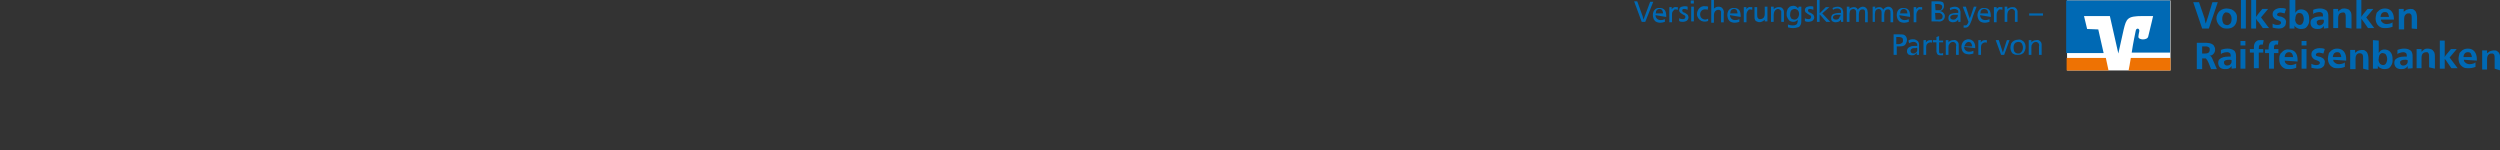 <?xml version="1.0" encoding="utf-8"?>
<svg xmlns="http://www.w3.org/2000/svg" xmlns:xlink="http://www.w3.org/1999/xlink" version="1.1" id="Ebene_1" x="0px" y="0px" viewBox="0 0 560.7 33.7" style="enable-background:new 0 0 560.7 33.7;">
<rect x="0" y="0" width="560.7" height="33.7" fill="#333333" stroke="none"/>
<style type="text/css">
	.st0{fill:none;}
	.st1{fill:#0069B4;}
	.st2{fill:#FFFFFF;}
	.st3{fill:#EE7203;}
</style>
<rect class="st0" width="0.7" height="0.7"/>
<path class="st1" d="M494.3,3.7c0.1,0.3,0.2,0.5,0.2,0.8c0.1,0.3,0.1,0.5,0.2,0.8l0.5-1.5l1-3.3h1.2l-2,5.9h-1.5l-2-5.9h1.3&#xD;&#xA;	L494.3,3.7L494.3,3.7z M499.4,1.9c-0.4,0-0.8,0.1-1.2,0.3c-0.1,0.1-0.3,0.2-0.4,0.3c-0.4,0.4-0.7,1-0.7,1.6c0,0.9,0.6,1.8,1.5,2.2&#xD;&#xA;	c0.3,0.1,0.5,0.1,0.8,0.1c0.3,0,0.6,0,0.9-0.1c0.7-0.2,1.4-0.9,1.4-2.1c0-0.2,0-0.4,0-0.6c-0.1-0.7-0.6-1.2-1.2-1.5&#xD;&#xA;	C500.1,2,499.8,1.9,499.4,1.9L499.4,1.9z M499.4,2.8c0.3,0,0.5,0.1,0.7,0.3c0.3,0.3,0.4,0.7,0.4,1.1c0,0.6-0.1,1-0.4,1.2&#xD;&#xA;	c-0.3,0.3-0.8,0.3-1.1,0.1c-0.1,0-0.2-0.1-0.3-0.2c-0.2-0.3-0.3-0.7-0.3-1.1c0-0.4,0.1-0.8,0.4-1.2c0.1-0.1,0.2-0.1,0.3-0.2&#xD;&#xA;	S499.3,2.8,499.4,2.8L499.4,2.8z M503.7,0v6.4h-1.1V0H503.7z M506,0h-1.1v6.4h1.1V4.2c0.2,0.3,0.3,0.6,0.6,0.8l0.9,1.3h1.4l-1.8-2.4&#xD;&#xA;	l1.6-1.9h-1.3l-1,1.2c-0.1,0.2-0.2,0.3-0.4,0.6C506,3.8,506,0,506,0z M512.4,3c-0.3-0.1-0.6-0.1-0.9-0.2c-0.5,0-0.8,0.2-0.8,0.5&#xD;&#xA;	c0,0.1,0,0.1,0.1,0.2c0.2,0.1,0.4,0.2,0.6,0.2c0.2,0,0.4,0.1,0.6,0.2c0.5,0.2,0.8,0.7,0.7,1.1c0,0.3-0.1,0.6-0.2,0.8&#xD;&#xA;	c-0.2,0.2-0.4,0.4-0.7,0.5c-0.3,0.1-0.6,0.1-0.8,0.1c-0.4,0-0.8-0.1-1.3-0.2l0-0.9c0.3,0.2,0.7,0.3,1.1,0.3c0.5,0,0.8-0.2,0.8-0.5&#xD;&#xA;	c0-0.3-0.3-0.4-0.5-0.5c-0.5-0.2-0.8-0.2-1.1-0.6c-0.2-0.2-0.3-0.5-0.3-0.8c0-0.3,0.1-0.7,0.4-0.9c0.5-0.5,1.3-0.5,1.4-0.5&#xD;&#xA;	c0.4,0,0.8,0,1.2,0.2L512.4,3L512.4,3z M513.5,0v6.4h1.1V5.7c0,0.1,0.1,0.2,0.2,0.3c0.3,0.3,0.8,0.5,1.2,0.5c0.2,0,0.5,0,0.8-0.1&#xD;&#xA;	c0.1,0,0.2-0.1,0.4-0.2c0.4-0.4,0.8-1,0.7-1.9c0-0.3,0-0.6-0.1-0.9c-0.2-0.8-0.9-1.3-1.7-1.3c-0.4,0-0.8,0.1-1.1,0.5&#xD;&#xA;	c-0.1,0.1-0.1,0.2-0.2,0.3V0H513.5z M515.7,2.9c0.2,0,0.4,0.1,0.6,0.2c0.1,0.1,0.1,0.2,0.2,0.3c0.1,0.2,0.2,0.5,0.2,0.8&#xD;&#xA;	c0,0.3-0.1,0.9-0.4,1.2c-0.1,0.1-0.3,0.2-0.5,0.2c-0.2,0-0.5-0.1-0.7-0.3c-0.1-0.1-0.1-0.2-0.2-0.3c-0.1-0.2-0.2-0.5-0.1-0.8&#xD;&#xA;	c0-0.4,0.1-1.1,0.7-1.3C515.4,2.9,515.5,2.9,515.7,2.9L515.7,2.9z M521.2,6.4V5.8c-0.1,0.2-0.3,0.4-0.5,0.5c-0.3,0.2-0.7,0.2-1,0.2&#xD;&#xA;	c-1.2,0-1.5-0.8-1.5-1.4c0-0.4,0.1-0.7,0.4-0.9c0.4-0.3,0.9-0.5,1.8-0.5h0c0.2,0,0.4,0,0.6,0c0-0.2,0-0.5-0.1-0.7&#xD;&#xA;	c-0.2-0.2-0.4-0.3-0.7-0.3h-0.1c-0.3,0-0.6,0.1-0.9,0.2c-0.1,0-0.3,0.1-0.4,0.3l0-1c0.5-0.2,1-0.3,1.5-0.3c0.5,0,1,0.1,1.4,0.4&#xD;&#xA;	c0.2,0.1,0.3,0.3,0.4,0.6c0.1,0.3,0.1,0.7,0.1,1v1c0,0.5,0,0.9,0,1.4L521.2,6.4z M520.8,4.4c-0.6,0-1,0.1-1.2,0.4c0,0.1,0,0.2,0,0.3&#xD;&#xA;	c0,0.3,0.3,0.6,0.6,0.6h0c0.5,0,1-0.4,1-0.9c0-0.1,0-0.3,0-0.3C521.1,4.4,521,4.4,520.8,4.4L520.8,4.4z M527.4,6.4V4.1&#xD;&#xA;	c0-0.8,0-1.3-0.3-1.6c-0.1-0.1-0.2-0.3-0.4-0.4c-0.3-0.1-0.6-0.2-0.8-0.2c-0.3,0-0.7,0-0.9,0.2c-0.1,0.1-0.3,0.2-0.4,0.3&#xD;&#xA;	c0,0.1-0.1,0.1-0.2,0.2V2h-1.1c0,0.4,0,0.7,0,1v3.3h1.1V4.3c0-0.5,0-1,0.4-1.3c0.1-0.1,0.4-0.2,0.6-0.2c0.1,0,0.2,0,0.3,0&#xD;&#xA;	c0.1,0,0.3,0.2,0.3,0.3c0.1,0.2,0.1,0.5,0.1,1v2.1L527.4,6.4z M529.6,3.8c0.1-0.2,0.2-0.3,0.4-0.6l1-1.2h1.3l-1.6,1.9l1.8,2.4h-1.4&#xD;&#xA;	L530.2,5c-0.2-0.3-0.4-0.5-0.6-0.8v2.2h-1.1V0h1.1V3.8L529.6,3.8z M536.9,4.6c0-0.1,0-0.3,0-0.4c0-1.2-0.6-2.3-2-2.3&#xD;&#xA;	c-0.6,0-1.2,0.2-1.6,0.7c0,0-0.1,0.1-0.2,0.2c0,0-0.1,0.1-0.1,0.2c-0.1,0.4-0.2,0.8-0.2,1.1c0,1.2,0.6,1.8,1.3,2.1&#xD;&#xA;	c0.3,0.1,0.7,0.1,1,0.1c0.5,0,1-0.1,1.5-0.3v-1c-0.1,0.1-0.2,0.1-0.3,0.2c-0.3,0.1-0.7,0.2-1,0.2c-0.5,0-0.9-0.2-1.2-0.6&#xD;&#xA;	c-0.1-0.1-0.1-0.3-0.1-0.4H536.9z M533.9,3.8c0-0.2,0.1-0.5,0.2-0.7c0.2-0.3,0.5-0.4,0.8-0.4c0.3,0,0.6,0.1,0.7,0.4&#xD;&#xA;	c0.1,0.2,0.2,0.5,0.2,0.7H533.9z M540.9,6.4V4.3c0-0.5,0-0.8-0.1-1c-0.1-0.1-0.2-0.2-0.3-0.3c-0.1,0-0.2,0-0.3,0&#xD;&#xA;	c-0.2,0-0.4,0-0.6,0.2c-0.4,0.3-0.4,0.8-0.4,1.3v2.1H538V3c0-0.4,0-0.7,0-1h1.1v0.7c0-0.1,0.1-0.1,0.2-0.2c0.1-0.1,0.3-0.2,0.4-0.3&#xD;&#xA;	c0.3-0.1,0.6-0.2,0.9-0.2c0.3,0,0.6,0,0.8,0.2c0.1,0.1,0.3,0.2,0.4,0.4c0.2,0.4,0.3,0.8,0.3,1.6v2.3L540.9,6.4z M496.2,13.2&#xD;&#xA;	c-0.1-0.2-0.2-0.6-0.6-0.7c-0.1,0-0.2,0-0.2,0c0.2,0,0.4,0,0.6-0.1c0,0,0.1,0,0.2-0.1c0.4-0.3,0.6-0.7,0.6-1.1c0-0.3,0-0.5-0.2-0.8&#xD;&#xA;	c0-0.1-0.1-0.2-0.2-0.3c-0.5-0.5-1.4-0.5-1.9-0.5h-1.8v5.9h1.2v-2.4c0.2,0,0.4,0,0.7,0c0.1,0,0.2,0,0.2,0.1c0.2,0.2,0.3,0.4,0.5,0.8&#xD;&#xA;	l0.6,1.5h1.3L496.2,13.2L496.2,13.2z M493.9,10.4h0.6c0.1,0,0.1,0,0.2,0c0.3,0,0.6,0.1,0.8,0.3c0.1,0.1,0.1,0.3,0.1,0.4&#xD;&#xA;	s0,0.3-0.1,0.5c-0.2,0.4-0.7,0.4-1,0.4c-0.2,0-0.4,0-0.6,0L493.9,10.4L493.9,10.4z M500.5,15.4v-0.6c-0.1,0.2-0.3,0.4-0.5,0.5&#xD;&#xA;	c-0.3,0.2-0.7,0.2-1,0.2c-1.2,0-1.5-0.8-1.5-1.4c0-0.4,0.1-0.7,0.4-0.9c0.4-0.3,0.9-0.5,1.8-0.5h0c0.2,0,0.4,0,0.6,0&#xD;&#xA;	c0-0.2,0-0.5-0.1-0.7c-0.2-0.2-0.4-0.3-0.7-0.3h-0.1c-0.3,0-0.6,0.1-0.9,0.2c-0.1,0-0.3,0.1-0.4,0.3l0-1c0.5-0.2,1-0.3,1.5-0.3&#xD;&#xA;	c0.5,0,1,0.1,1.4,0.4c0.2,0.1,0.3,0.3,0.4,0.6c0.1,0.3,0.1,0.7,0.1,1v1c0,0.5,0,0.9,0,1.4L500.5,15.4z M500,13.4&#xD;&#xA;	c-0.6,0-1,0.1-1.2,0.4c0,0.1,0,0.2,0,0.3c0,0.3,0.3,0.6,0.6,0.6c0,0,0,0,0.1,0c0.6,0,1-0.4,1-0.9c0-0.1,0-0.3,0-0.3&#xD;&#xA;	C500.3,13.4,500.2,13.4,500,13.4L500,13.4z M502.5,9.2v1h1.1v-1H502.5z M502.5,11v4.4h1.1V11H502.5z M507.5,10c-0.1,0-0.2,0-0.3,0&#xD;&#xA;	c-0.1,0-0.3,0-0.4,0.1c-0.2,0.2-0.2,0.5-0.2,0.9h1v0.8h-1v3.5h-1.1v-3.5h-0.9V11h0.9c0-0.4,0-0.8,0.1-1.1c0.1-0.3,0.3-0.6,0.7-0.8&#xD;&#xA;	c0.2-0.1,0.5-0.1,0.8-0.1c0.2,0,0.4,0,0.6,0L507.5,10L507.5,10z M511,9.1c-0.2,0-0.4,0-0.6,0c-0.3,0-0.6,0-0.8,0.1&#xD;&#xA;	c-0.3,0.1-0.6,0.4-0.7,0.8c-0.1,0.4-0.1,0.8-0.1,1.1H508v0.8h0.9v3.5h1.1v-3.5h1V11h-1c0-0.5,0-0.8,0.2-0.9c0.1-0.1,0.3-0.2,0.4-0.1&#xD;&#xA;	c0.1,0,0.2,0,0.3,0L511,9.1L511,9.1z M512.4,13.6c0,0.1,0.1,0.3,0.1,0.4c0.2,0.4,0.7,0.6,1.2,0.6c0.4,0,0.7-0.1,1-0.2&#xD;&#xA;	c0.1,0,0.2-0.1,0.3-0.2v1c-0.5,0.2-1,0.3-1.5,0.3c-0.3,0-0.7,0-1-0.1c-0.7-0.3-1.3-0.9-1.3-2.1c0-0.4,0-0.8,0.2-1.1&#xD;&#xA;	c0-0.1,0.1-0.2,0.1-0.2c0-0.1,0.1-0.1,0.2-0.2c0.4-0.5,1-0.8,1.6-0.7c1.4,0,2,1,2,2.3c0,0.1,0,0.3,0,0.4L512.4,13.6z M514.3,12.8&#xD;&#xA;	c0-0.2-0.1-0.5-0.2-0.7c-0.1-0.2-0.4-0.4-0.7-0.4c-0.3,0-0.6,0.1-0.8,0.4c-0.1,0.2-0.2,0.4-0.2,0.7H514.3z M516.2,9.2v1h1.1v-1&#xD;&#xA;	H516.2z M516.2,11v4.4h1.1V11H516.2z M521.1,12c-0.3-0.1-0.6-0.1-0.9-0.2c-0.5,0-0.8,0.2-0.8,0.5c0,0.1,0,0.1,0.1,0.2&#xD;&#xA;	c0.2,0.1,0.4,0.2,0.6,0.2c0.2,0,0.4,0.1,0.6,0.2c0.5,0.2,0.8,0.7,0.7,1.1c0,0.3-0.1,0.6-0.2,0.8c-0.2,0.2-0.4,0.4-0.7,0.5&#xD;&#xA;	s-0.6,0.1-0.8,0.1c-0.4,0-0.8-0.1-1.3-0.2l0-0.9c0.3,0.2,0.7,0.3,1.1,0.3c0.5,0,0.8-0.2,0.8-0.5c0-0.3-0.3-0.4-0.5-0.5&#xD;&#xA;	c-0.5-0.2-0.8-0.2-1.1-0.6c-0.2-0.2-0.3-0.5-0.3-0.8c0-0.3,0.1-0.7,0.4-0.9c0.5-0.5,1.3-0.5,1.4-0.5c0.4,0,0.8,0,1.2,0.2L521.1,12&#xD;&#xA;	L521.1,12z M526.2,13.6c0-0.1,0-0.3,0-0.4c0-1.2-0.6-2.3-2-2.3c-0.6,0-1.2,0.2-1.6,0.7c0,0-0.1,0.1-0.2,0.2c0,0-0.1,0.1-0.1,0.2&#xD;&#xA;	c-0.1,0.4-0.2,0.8-0.2,1.1c0,1.2,0.6,1.8,1.3,2.1c0.3,0.1,0.7,0.1,1,0.1c0.5,0,1-0.1,1.5-0.3v-1c-0.1,0.1-0.2,0.1-0.3,0.2&#xD;&#xA;	c-0.3,0.1-0.7,0.2-1,0.2c-0.5,0-0.9-0.2-1.2-0.6c-0.1-0.1-0.1-0.3-0.1-0.4L526.2,13.6z M523.2,12.8c0-0.2,0.1-0.5,0.2-0.7&#xD;&#xA;	c0.2-0.3,0.5-0.4,0.8-0.4s0.6,0.1,0.7,0.4c0.1,0.2,0.2,0.5,0.2,0.7H523.2z M530,15.4v-2.1c0-0.5,0-0.8-0.1-1c0-0.1-0.2-0.2-0.3-0.3&#xD;&#xA;	c-0.3-0.1-0.7-0.1-0.9,0.1c-0.4,0.3-0.4,0.8-0.4,1.3v2.1h-1.2v-3.3c0-0.4,0-0.7,0-1h1.1v0.7c0-0.1,0.1-0.1,0.2-0.2&#xD;&#xA;	c0.1-0.1,0.3-0.2,0.4-0.3c0.3-0.1,0.6-0.2,0.9-0.2c0.3,0,0.6,0,0.8,0.2c0.1,0.1,0.3,0.2,0.4,0.4c0.2,0.4,0.3,0.8,0.3,1.6v2.3&#xD;&#xA;	L530,15.4z M532.2,9v6.4h1.1v-0.7c0,0.1,0.1,0.2,0.2,0.3c0.3,0.3,0.8,0.5,1.2,0.5c0.2,0,0.5,0,0.8-0.1c0.1,0,0.3-0.1,0.4-0.2&#xD;&#xA;	c0.4-0.4,0.8-1,0.7-1.9c0-0.3,0-0.6-0.1-0.9c-0.2-0.8-0.9-1.3-1.7-1.3c-0.4,0-0.8,0.1-1.1,0.5c-0.1,0.1-0.1,0.2-0.2,0.3V9.1L532.2,9&#xD;&#xA;	z M534.4,11.9c0.2,0,0.4,0.1,0.6,0.2c0.1,0.1,0.1,0.2,0.2,0.3c0.1,0.2,0.2,0.5,0.2,0.8c0,0.3-0.1,0.9-0.4,1.2&#xD;&#xA;	c-0.1,0.1-0.3,0.2-0.5,0.2c-0.2,0-0.5-0.1-0.7-0.3c-0.1-0.1-0.1-0.2-0.2-0.3c-0.1-0.2-0.2-0.5-0.1-0.8c0-0.4,0.1-1.1,0.7-1.3&#xD;&#xA;	C534.2,11.9,534.3,11.9,534.4,11.9L534.4,11.9z M540,15.4v-0.6c-0.1,0.2-0.3,0.4-0.5,0.5c-0.3,0.2-0.7,0.2-1,0.2&#xD;&#xA;	c-1.2,0-1.5-0.8-1.5-1.4c0-0.4,0.1-0.7,0.4-0.9c0.4-0.3,0.9-0.5,1.8-0.5h0c0.2,0,0.4,0,0.6,0c0-0.2,0-0.5-0.1-0.7&#xD;&#xA;	c-0.2-0.2-0.4-0.3-0.7-0.3H539c-0.3,0-0.6,0.1-0.9,0.2c-0.1,0-0.3,0.1-0.4,0.3l0-1c0.5-0.2,1-0.3,1.5-0.3c0.5,0,1,0.1,1.4,0.4&#xD;&#xA;	c0.2,0.1,0.3,0.3,0.4,0.6c0.1,0.3,0.1,0.7,0.1,1v1c0,0.5,0,0.9,0,1.4L540,15.4z M539.5,13.4c-0.6,0-1,0.1-1.2,0.4c0,0.1,0,0.2,0,0.3&#xD;&#xA;	c0,0.3,0.3,0.6,0.6,0.6c0,0,0,0,0.1,0c0.6,0,1-0.4,1-0.9c0-0.1,0-0.3,0-0.3C539.8,13.4,539.6,13.4,539.5,13.4L539.5,13.4z&#xD;&#xA;	 M546.1,15.4v-2.3c0-0.8,0-1.3-0.3-1.6c-0.1-0.1-0.2-0.3-0.4-0.4c-0.3-0.1-0.6-0.2-0.8-0.2c-0.3,0-0.7,0-0.9,0.2&#xD;&#xA;	c-0.1,0.1-0.3,0.2-0.4,0.3c0,0.1-0.1,0.1-0.2,0.2V11h-1.1c0,0.4,0,0.7,0,1v3.3h1.1v-2.1c0-0.5,0-1,0.4-1.3c0.1-0.1,0.4-0.2,0.6-0.2&#xD;&#xA;	c0.1,0,0.2,0,0.3,0c0.1,0,0.2,0.2,0.3,0.3c0.1,0.2,0.1,0.5,0.1,1v2.1L546.1,15.4z M548.3,12.8c0.1-0.2,0.2-0.4,0.4-0.6l1-1.2h1.3&#xD;&#xA;	l-1.6,1.9l1.8,2.4h-1.4l-0.9-1.3c-0.2-0.3-0.3-0.5-0.6-0.8v2.2h-1.1V9.1h1.1V12.8L548.3,12.8z M555.5,13.6c0-0.1,0-0.3,0-0.4&#xD;&#xA;	c0-1.2-0.6-2.3-2-2.3c-0.6,0-1.2,0.2-1.6,0.7c0,0-0.1,0.1-0.2,0.2c0,0-0.1,0.1-0.1,0.2c-0.1,0.4-0.2,0.8-0.2,1.1&#xD;&#xA;	c0,1.2,0.6,1.8,1.3,2.1c0.3,0.1,0.7,0.1,1,0.1c0.5,0,1-0.1,1.5-0.3v-1c-0.1,0-0.2,0.1-0.3,0.2c-0.3,0.1-0.7,0.2-1,0.2&#xD;&#xA;	c-0.5,0-0.9-0.2-1.2-0.6c-0.1-0.1-0.1-0.3-0.1-0.4L555.5,13.6z M552.5,12.8c0-0.2,0.1-0.5,0.2-0.7c0.2-0.3,0.5-0.4,0.8-0.4&#xD;&#xA;	c0.3,0,0.6,0.1,0.7,0.4c0.1,0.2,0.2,0.5,0.2,0.7H552.5z M559.5,15.4v-2.1c0-0.5,0-0.8-0.1-1c0-0.1-0.2-0.2-0.3-0.3&#xD;&#xA;	c-0.1,0-0.2,0-0.3,0c-0.2,0-0.4,0-0.6,0.2c-0.4,0.3-0.4,0.8-0.4,1.3v2.1h-1.1v-3.3c0-0.4,0-0.7,0-1h1.1v0.7c0-0.1,0.1-0.1,0.2-0.2&#xD;&#xA;	c0.1-0.1,0.3-0.2,0.4-0.3c0.3-0.1,0.6-0.2,0.9-0.2c0.3,0,0.6,0,0.8,0.2c0.1,0.1,0.3,0.2,0.4,0.4c0.2,0.4,0.3,0.8,0.3,1.6v2.3&#xD;&#xA;	L559.5,15.4z"/>
<polygon class="st2" points="463.6,0.1 463.6,15.8 486.8,15.8 486.8,0.1"/>
<path class="st3" d="M486.8,15.8V13h-8.9c-0.2,1.3-0.4,2.3-0.5,2.8H486.8z"/>
<polygon class="st3" points="463.5,13 463.5,15.8 472.9,15.8 472.3,13"/>
<path class="st1" d="M468.1,6.5l-0.7-2.9h5.8l1.9,8.4l1.2-5.4c0.6-2.4,0.8-3,4.2-3h2.4c0,0-0.5,2.2-1.1,4.6c-0.2,0.9-2.3,0.8-2.2,0&#xD;&#xA;	c0-0.1,0.1-0.8,0.2-1.2c0.1-0.7-0.7-0.8-0.8-0.1c-0.1,0.5-0.6,2.8-0.9,4.9h8.6V0.1h-23.3v11.8h8.4l-1.2-5.3L468.1,6.5L468.1,6.5z"/>
<path class="st1" d="M424.7,7.7v4.6h0.7v-1.9h0.4c0.1,0,0.2,0,0.3,0c0.8,0,1.2-0.2,1.4-0.7c0.1-0.2,0.2-0.5,0.2-0.7&#xD;&#xA;	c0-0.3-0.1-0.7-0.3-0.9c-0.1-0.1-0.1-0.1-0.2-0.2c-0.1,0-0.1-0.1-0.2-0.1c-0.3-0.1-0.7-0.1-1.4-0.1L424.7,7.7z M425.4,8.3h0.4&#xD;&#xA;	c0,0,0.1,0,0.1,0c0.3,0,0.7,0.1,0.8,0.3c0.1,0.1,0.1,0.3,0.1,0.5c0,0.2,0,0.4-0.2,0.5c-0.3,0.3-0.7,0.3-0.9,0.3h-0.4V8.3L425.4,8.3z&#xD;&#xA;	 M428.2,9.7c0.3-0.2,0.6-0.3,1-0.3c0.3,0,0.6,0.1,0.8,0.5c0,0.1,0,0.3,0,0.4c-0.1,0-0.3,0-0.5,0c-0.4,0-0.8,0-1.1,0.2&#xD;&#xA;	c-0.4,0.1-0.7,0.5-0.7,0.9c0,0,0,0.1,0,0.2c0,0.2,0.1,0.4,0.3,0.6c0.2,0.1,0.5,0.2,0.7,0.2c0.3,0,0.6,0,0.8-0.2&#xD;&#xA;	c0.1-0.1,0.3-0.2,0.4-0.4v0.5h0.5V9.9c0-0.2-0.1-0.4-0.2-0.6c-0.3-0.3-0.7-0.5-1.1-0.5c-0.3,0-0.6,0-0.9,0.2c-0.1,0-0.1,0.1-0.2,0.1&#xD;&#xA;	L428.2,9.7L428.2,9.7z M430,10.8c0,0.1,0,0.3,0,0.5c0,0.1-0.1,0.2-0.1,0.3c-0.2,0.2-0.4,0.4-0.7,0.4c-0.3,0-0.7-0.1-0.7-0.6&#xD;&#xA;	c0-0.4,0.4-0.6,0.7-0.6c0.1,0,0.3,0,0.5,0C429.7,10.7,429.9,10.7,430,10.8C430,10.7,430,10.8,430,10.8z M432,9h-0.6&#xD;&#xA;	c0,0.4,0,0.7,0,1.1c0,0.5,0,0.8,0,1.3v0.9h0.6v-1.6c0-0.3,0-0.8,0.4-1c0.1-0.1,0.3-0.2,0.5-0.2c0.1,0,0.3,0,0.4,0.1V9&#xD;&#xA;	c0,0-0.2,0-0.4,0c-0.3,0-0.6,0.1-0.8,0.3c0,0.1-0.1,0.1-0.2,0.2L432,9L432,9z M433.5,9v0.5h0.8v1.9c0,0.2,0,0.3,0.1,0.5&#xD;&#xA;	c0,0.1,0.1,0.3,0.3,0.4c0.1,0,0.2,0.1,0.3,0.1c0.1,0,0.2,0,0.3,0c0.2,0,0.3,0,0.5,0v-0.5c-0.1,0-0.2,0.1-0.4,0.1&#xD;&#xA;	c-0.1,0-0.3,0-0.4-0.1c-0.1-0.1-0.1-0.3-0.1-0.4V9.5h0.9V9.1h-0.9v-1l-0.6,0.2V9L433.5,9L433.5,9z M437,9h-0.6v3.3h0.6v-1.6&#xD;&#xA;	c0-0.3,0-0.6,0.2-0.8c0.1-0.3,0.5-0.5,0.8-0.5s0.6,0.2,0.7,0.5c0,0.2,0.1,0.3,0,0.5v1.9h0.6v-1.8c0-0.1,0-0.2,0-0.3s0-0.1,0-0.2&#xD;&#xA;	c0-0.3-0.1-0.6-0.4-0.8c-0.2-0.2-0.5-0.3-0.8-0.2c-0.3,0-0.7,0.1-0.9,0.3c-0.1,0-0.1,0.1-0.2,0.2L437,9L437,9z M443,10.8&#xD;&#xA;	c0-0.1,0-0.2,0-0.3c0-0.4-0.1-0.8-0.4-1.2c-0.3-0.3-0.7-0.5-1.1-0.5c-0.2,0-0.3,0-0.5,0.1c-0.1,0-0.2,0.1-0.3,0.1&#xD;&#xA;	c-0.5,0.3-0.8,0.9-0.8,1.5c0,0.3,0.1,0.6,0.2,0.9c0.1,0.2,0.2,0.3,0.4,0.5c0.3,0.2,0.8,0.3,1.1,0.3c0.3,0,0.7-0.1,1-0.2v-0.6&#xD;&#xA;	c-0.1,0-0.2,0.1-0.3,0.1c-0.2,0.1-0.5,0.1-0.7,0.1c-0.4,0-0.8-0.2-1-0.6c0-0.1-0.1-0.3-0.1-0.5L443,10.8L443,10.8z M440.6,10.4&#xD;&#xA;	c0-0.1,0-0.2,0.1-0.3c0.1-0.4,0.5-0.7,0.8-0.7c0.2,0,0.5,0.1,0.6,0.3c0.1,0.2,0.2,0.4,0.2,0.7H440.6z M444.3,9h-0.6&#xD;&#xA;	c0,0.4,0,0.7,0,1.1c0,0.5,0,0.8,0,1.3v0.9h0.6v-1.6c0-0.3,0-0.8,0.4-1c0.1-0.1,0.3-0.2,0.5-0.2c0.1,0,0.3,0,0.4,0.1V9&#xD;&#xA;	c0,0-0.2,0-0.4,0c-0.3,0-0.6,0.1-0.8,0.3c0,0.1-0.1,0.1-0.2,0.2L444.3,9z M448.3,9h-0.7l1.2,3.3h0.7l1.2-3.3h-0.6l-0.9,2.8L448.3,9z&#xD;&#xA;	 M450.9,10.6c0,0.5,0.1,1,0.5,1.4c0,0,0.1,0.1,0.2,0.1c0.3,0.2,0.6,0.2,0.9,0.2c0.2,0,0.5,0,0.8-0.1c0.2-0.1,0.3-0.2,0.5-0.3&#xD;&#xA;	c0.3-0.4,0.5-0.8,0.5-1.4c0-0.7-0.3-1.2-0.9-1.5c-0.2-0.1-0.5-0.2-0.8-0.1c-0.6,0-1.2,0.3-1.5,0.8C451,10,450.9,10.3,450.9,10.6&#xD;&#xA;	L450.9,10.6z M451.6,10.6c0-0.4,0.1-0.7,0.4-1c0.2-0.1,0.4-0.2,0.7-0.2c0.4,0,0.8,0.2,0.9,0.7c0.1,0.2,0.1,0.4,0.1,0.6&#xD;&#xA;	c0,0.5-0.2,0.9-0.6,1.2c-0.1,0.1-0.3,0.1-0.5,0.1c-0.1,0-0.3,0-0.4-0.1c0,0-0.1,0-0.2-0.1c-0.1-0.1-0.3-0.3-0.3-0.4&#xD;&#xA;	C451.6,11.1,451.6,10.8,451.6,10.6L451.6,10.6z M455.6,9h-0.6v3.3h0.6v-1.6c0-0.3,0-0.6,0.2-0.8c0.1-0.3,0.5-0.5,0.8-0.5&#xD;&#xA;	s0.6,0.2,0.7,0.5c0,0.2,0.1,0.3,0,0.5v1.9h0.6v-1.8c0-0.1,0-0.2,0-0.3c0,0,0-0.1,0-0.2c0-0.3-0.1-0.6-0.4-0.8&#xD;&#xA;	c-0.2-0.2-0.5-0.3-0.8-0.2c-0.3,0-0.7,0.1-0.9,0.3c-0.1,0-0.1,0.1-0.2,0.2L455.6,9L455.6,9z M368.1,2.8c0.1,0.3,0.2,0.5,0.3,0.8&#xD;&#xA;	c0.1,0.3,0.1,0.5,0.2,0.8c0.2-0.6,0.4-1,0.6-1.6l0.9-2.4h0.7L369,4.9h-0.8l-1.7-4.6h0.7L368.1,2.8z M371.3,3.4c0,0.1,0,0.3,0.1,0.5&#xD;&#xA;	c0.2,0.4,0.6,0.6,1,0.6c0.2,0,0.5,0,0.7-0.1c0.1,0,0.2-0.1,0.3-0.1v0.6c-0.3,0.1-0.7,0.2-1,0.2c-0.4,0-0.8-0.1-1.1-0.3&#xD;&#xA;	c-0.1-0.1-0.3-0.3-0.4-0.5c-0.1-0.3-0.2-0.6-0.2-0.9c0-0.6,0.2-1.2,0.8-1.5c0.1,0,0.2-0.1,0.3-0.1c0.1,0,0.3,0,0.5,0&#xD;&#xA;	c0.4,0,0.8,0.1,1.1,0.5c0.2,0.3,0.3,0.8,0.3,1.2c0,0.1,0,0.2,0,0.3L371.3,3.4z M373,3c0-0.2-0.1-0.5-0.2-0.7&#xD;&#xA;	c-0.1-0.2-0.4-0.3-0.6-0.3c-0.4,0-0.8,0.3-0.8,0.7c0,0.1,0,0.2-0.1,0.3H373z M374.9,2.1c0-0.1,0.1-0.2,0.2-0.2&#xD;&#xA;	c0.2-0.2,0.5-0.4,0.8-0.3c0.1,0,0.3,0,0.4,0v0.6c-0.1,0-0.3-0.1-0.4-0.1c-0.2,0-0.4,0-0.5,0.2C375,2.6,375,3,375,3.3V5h-0.6V4&#xD;&#xA;	c0-0.5,0-0.8,0-1.3c0-0.4,0-0.7,0-1.1h0.6C374.9,1.5,374.9,2.1,374.9,2.1z M378.5,2.2C378.3,2.1,378,2,377.8,2c-0.1,0-0.3,0-0.4,0.1&#xD;&#xA;	c0,0,0,0-0.1,0.1c0,0,0,0.1,0,0.2c0,0,0,0.1,0,0.1c0.1,0.1,0.2,0.2,0.3,0.3c0,0,0,0,0.1,0c0.3,0.1,0.5,0.3,0.8,0.5&#xD;&#xA;	c0.1,0.2,0.2,0.4,0.2,0.6c0,0.4-0.3,0.8-0.7,0.9c-0.1,0-0.3,0.1-0.5,0.1c-0.3,0-0.7,0-0.9-0.2l0-0.6c0.2,0.1,0.5,0.2,0.8,0.2&#xD;&#xA;	c0.4,0,0.6-0.2,0.6-0.5c0-0.1,0-0.2-0.1-0.3c0,0-0.1-0.1-0.2-0.1c-0.2-0.1-0.3-0.2-0.5-0.3c-0.1-0.1-0.3-0.2-0.4-0.3&#xD;&#xA;	c-0.1-0.1-0.2-0.3-0.2-0.5c0-0.4,0.2-0.7,0.6-0.8c0.2,0,0.3-0.1,0.5-0.1c0.3,0,0.6,0,0.8,0.1L378.5,2.2L378.5,2.2z M379.9,0.1v0.7&#xD;&#xA;	h-0.7V0.1H379.9z M379.9,1.5v3.3h-0.6V1.5H379.9z M383,2.2c-0.2-0.1-0.3-0.1-0.5-0.1s-0.4,0-0.6,0.1c-0.4,0.2-0.6,0.6-0.6,1&#xD;&#xA;	c0,0.5,0.2,0.9,0.7,1.1c0.1,0,0.3,0.1,0.4,0.1c0.2,0,0.5-0.1,0.7-0.2l0,0.5c-0.5,0.2-1,0.2-1.5,0c-0.6-0.3-1-0.9-1-1.5&#xD;&#xA;	c0-0.4,0.1-0.8,0.4-1.2c0.3-0.4,0.8-0.7,1.4-0.6c0.2,0,0.5,0,0.7,0.1L383,2.2z M384.4,0v2c0-0.1,0.1-0.2,0.2-0.2&#xD;&#xA;	c0.2-0.2,0.5-0.3,0.8-0.3c0.4,0,0.8,0.1,1,0.5c0.2,0.3,0.3,0.7,0.2,1.1v1.9h-0.6c0-0.3,0-0.6,0-0.9c0-0.6,0-1,0-1.2&#xD;&#xA;	c0-0.1,0-0.2,0-0.3c0-0.1-0.1-0.2-0.2-0.3c-0.1-0.1-0.2-0.1-0.4-0.1c-0.3,0-0.5,0.1-0.7,0.3c-0.2,0.2-0.3,0.6-0.3,0.9v1.7h-0.6V0&#xD;&#xA;	H384.4z M388,3.4c0,0.1,0,0.3,0.1,0.5c0.2,0.4,0.6,0.6,1,0.6c0.2,0,0.5,0,0.7-0.1c0.1,0,0.2-0.1,0.3-0.1v0.6c-0.3,0.1-0.7,0.2-1,0.2&#xD;&#xA;	c-0.4,0-0.8-0.1-1.1-0.3c-0.1-0.1-0.3-0.3-0.4-0.5c-0.1-0.3-0.2-0.6-0.2-0.9c0-0.6,0.2-1.2,0.8-1.5c0.1,0,0.2-0.1,0.3-0.1&#xD;&#xA;	c0.1,0,0.3,0,0.5,0c0.4,0,0.8,0.1,1.1,0.5c0.2,0.3,0.3,0.8,0.3,1.2c0,0.1,0,0.2,0,0.3L388,3.4z M389.7,3c0-0.2-0.1-0.5-0.2-0.7&#xD;&#xA;	c-0.1-0.2-0.4-0.3-0.6-0.3c-0.4,0-0.8,0.3-0.8,0.7c0,0.1,0,0.2-0.1,0.3H389.7z M391.6,2.1c0-0.1,0.1-0.2,0.2-0.2&#xD;&#xA;	c0.2-0.2,0.5-0.4,0.8-0.3c0.1,0,0.3,0,0.4,0v0.6c-0.1,0-0.3-0.1-0.4-0.1c-0.2,0-0.4,0-0.5,0.2c-0.3,0.3-0.4,0.7-0.4,1V5h-0.6V4&#xD;&#xA;	c0-0.5,0-0.8,0-1.3c0-0.4,0-0.7,0-1.1h0.6L391.6,2.1L391.6,2.1z M394.1,1.5v1.8c0,0.3,0,0.6,0.2,0.8c0,0,0.1,0.1,0.1,0.1&#xD;&#xA;	c0.1,0.1,0.3,0.1,0.4,0.1c0.2,0,0.4-0.1,0.6-0.2c0.4-0.3,0.4-0.8,0.4-1.1V1.5h0.6v3.3h-0.6V4.4c0,0.1-0.1,0.1-0.2,0.2&#xD;&#xA;	c-0.5,0.4-1.1,0.5-1.6,0.2c-0.1,0-0.2-0.1-0.3-0.2c0,0-0.1-0.1-0.1-0.2c-0.1-0.2-0.1-0.5-0.1-0.8v-2H394.1z M397.8,2.1&#xD;&#xA;	c0-0.1,0.1-0.1,0.2-0.2c0.3-0.2,0.6-0.3,0.9-0.3c0.3,0,0.6,0,0.8,0.2c0.2,0.2,0.4,0.5,0.4,0.8c0,0,0,0.1,0,0.2c0,0.1,0,0.2,0,0.3&#xD;&#xA;	v1.8h-0.6V3c0-0.2,0-0.4,0-0.5C399.3,2.2,399,2,398.8,2c-0.3,0-0.6,0.2-0.8,0.5c-0.1,0.2-0.2,0.5-0.2,0.8v1.6h-0.6V1.5h0.6&#xD;&#xA;	L397.8,2.1L397.8,2.1z M403.4,1.5h0.6v2.9c0,0.7,0,1-0.3,1.4c-0.1,0.1-0.2,0.3-0.4,0.3c-0.3,0.1-0.7,0.2-1,0.2s-0.7,0-1-0.1&#xD;&#xA;	c-0.1,0-0.2,0-0.3-0.1l0-0.6c0.1,0,0.2,0.1,0.3,0.1c0.3,0.1,0.6,0.1,0.9,0.1c0.3,0,0.6-0.1,0.8-0.3c0-0.1,0.1-0.1,0.1-0.2&#xD;&#xA;	c0-0.1,0.1-0.3,0.1-0.5V4.4c0,0.1-0.1,0.2-0.2,0.2c-0.2,0.2-0.5,0.3-0.8,0.3c-0.3,0-0.7-0.1-0.9-0.3c-0.2-0.2-0.4-0.5-0.5-0.8&#xD;&#xA;	c-0.1-0.2-0.1-0.5-0.1-0.7c0-0.4,0.1-0.8,0.3-1.2c0.1-0.1,0.3-0.3,0.4-0.4c0.2-0.1,0.5-0.2,0.8-0.2s0.6,0.1,0.8,0.3&#xD;&#xA;	c0.1,0.1,0.2,0.2,0.3,0.3L403.4,1.5L403.4,1.5z M401.8,4.2c0.2,0.1,0.4,0.2,0.7,0.2c0.3,0,0.6-0.2,0.8-0.5c0.1-0.2,0.2-0.5,0.2-0.7&#xD;&#xA;	c0-0.4-0.1-0.8-0.4-1c-0.2-0.1-0.4-0.2-0.6-0.2c-0.2,0-0.4,0.1-0.6,0.2c-0.3,0.2-0.4,0.6-0.4,1C401.4,3.6,401.6,3.9,401.8,4.2&#xD;&#xA;	L401.8,4.2z M406.7,2.2C406.4,2.1,406.2,2,406,2c-0.1,0-0.3,0-0.4,0.1l-0.1,0.1c0,0,0,0.1,0,0.2c0,0,0,0.1,0,0.1&#xD;&#xA;	c0.1,0.1,0.2,0.2,0.3,0.3c0,0,0,0,0.1,0c0.3,0.1,0.5,0.3,0.8,0.5c0.1,0.2,0.2,0.4,0.2,0.6c0,0.4-0.3,0.8-0.7,0.9&#xD;&#xA;	c-0.1,0-0.3,0.1-0.5,0.1c-0.3,0-0.7,0-0.9-0.2l0-0.6c0.2,0.1,0.5,0.2,0.8,0.2c0.4,0,0.6-0.2,0.6-0.5c0-0.1,0-0.2-0.1-0.3&#xD;&#xA;	c0,0-0.1-0.1-0.2-0.1c-0.2-0.1-0.3-0.2-0.5-0.3c-0.1-0.1-0.2-0.2-0.4-0.3c-0.1-0.1-0.2-0.3-0.2-0.5c0-0.4,0.2-0.7,0.6-0.8&#xD;&#xA;	c0.2,0,0.3-0.1,0.5-0.1c0.3,0,0.6,0,0.8,0.1L406.7,2.2L406.7,2.2z M408.1,0v3l1.4-1.4h0.8L408.7,3l1.8,1.9h-0.9l-1.5-1.7v1.7h-0.6V0&#xD;&#xA;	H408.1z M411,1.8c0.1,0,0.1-0.1,0.2-0.1c0.3-0.1,0.6-0.2,0.9-0.2c0.4,0,0.8,0.1,1.1,0.5c0.1,0.2,0.1,0.4,0.2,0.6v2.3h-0.5V4.4&#xD;&#xA;	c-0.1,0.1-0.2,0.2-0.4,0.4C412.3,4.9,412,5,411.7,5c-0.3,0-0.5-0.1-0.7-0.2c-0.2-0.1-0.3-0.4-0.3-0.6c0,0,0-0.1,0-0.2&#xD;&#xA;	c0-0.4,0.2-0.8,0.6-0.9c0.3-0.1,0.7-0.2,1.1-0.2c0.2,0,0.3,0,0.5,0c0-0.1,0-0.3,0-0.5c-0.1-0.3-0.4-0.5-0.8-0.5s-0.7,0.1-1,0.3&#xD;&#xA;	L411,1.8L411,1.8z M412.8,3.3c-0.1,0-0.3,0-0.5,0c-0.1,0-0.3,0-0.5,0c-0.3,0.1-0.7,0.2-0.7,0.6s0.4,0.5,0.7,0.5&#xD;&#xA;	c0.3,0,0.6-0.1,0.7-0.4c0.1-0.1,0.1-0.2,0.1-0.3C412.8,3.7,412.8,3.6,412.8,3.3L412.8,3.3L412.8,3.3z M414.8,2.1&#xD;&#xA;	c0-0.1,0.1-0.2,0.2-0.3c0.2-0.1,0.5-0.2,0.7-0.2s0.5,0,0.7,0.2c0,0,0.1,0.1,0.1,0.1c0.1,0.1,0.1,0.2,0.2,0.3c0-0.1,0.1-0.2,0.2-0.3&#xD;&#xA;	c0.2-0.2,0.6-0.4,0.9-0.4c0.4,0,0.8,0.2,1,0.7c0,0.2,0.1,0.4,0.1,0.6v2.2h-0.6V3c0-0.4,0-0.7-0.2-0.8c-0.1-0.1-0.2-0.1-0.4-0.1&#xD;&#xA;	c-0.2,0-0.5,0.1-0.6,0.3c-0.1,0.2-0.2,0.5-0.2,0.8v1.7h-0.6V2.9c0-0.3,0-0.6-0.3-0.8c-0.1,0-0.2-0.1-0.3-0.1c-0.2,0-0.4,0.1-0.6,0.2&#xD;&#xA;	c-0.1,0.1-0.1,0.2-0.2,0.3c0,0.2-0.1,0.4-0.1,0.6c0,0.1,0,0.2,0,0.4v1.4h-0.6V1.5h0.6L414.8,2.1L414.8,2.1z M420.5,2.1&#xD;&#xA;	c0-0.1,0.1-0.2,0.2-0.3c0.2-0.1,0.5-0.2,0.7-0.2c0.2,0,0.5,0,0.7,0.2c0,0,0.1,0.1,0.1,0.1c0.1,0.1,0.1,0.2,0.2,0.3&#xD;&#xA;	c0-0.1,0.1-0.2,0.2-0.3c0.2-0.2,0.6-0.4,0.9-0.4c0.4,0,0.8,0.2,1,0.7c0,0.2,0.1,0.4,0.1,0.6v2.2H424V3c0-0.4,0-0.7-0.2-0.8&#xD;&#xA;	c-0.1-0.1-0.2-0.1-0.4-0.1c-0.2,0-0.5,0.1-0.6,0.3c-0.1,0.2-0.2,0.5-0.2,0.8v1.7H422V2.9c0-0.3,0-0.6-0.3-0.8&#xD;&#xA;	c-0.1,0-0.2-0.1-0.3-0.1c-0.2,0-0.4,0.1-0.6,0.2c-0.1,0.1-0.1,0.2-0.2,0.3c0,0.2-0.1,0.4-0.1,0.6c0,0.1,0,0.2,0,0.4v1.4H420V1.5h0.6&#xD;&#xA;	L420.5,2.1L420.5,2.1z M426,3.4c0,0.1,0,0.3,0.1,0.5c0.2,0.4,0.6,0.6,1,0.6c0.2,0,0.5,0,0.7-0.1c0.1,0,0.2-0.1,0.3-0.1v0.6&#xD;&#xA;	c-0.3,0.1-0.7,0.2-1,0.2c-0.4,0-0.8-0.1-1.1-0.3c-0.1-0.1-0.3-0.3-0.4-0.5c-0.1-0.3-0.2-0.6-0.2-0.9c0-0.6,0.2-1.2,0.8-1.5&#xD;&#xA;	c0.1,0,0.2-0.1,0.3-0.1c0.1,0,0.3,0,0.5,0c0.4,0,0.8,0.1,1.1,0.5c0.2,0.3,0.3,0.8,0.3,1.2c0,0.1,0,0.2,0,0.3L426,3.4z M427.8,3&#xD;&#xA;	c0-0.2-0.1-0.5-0.2-0.7C427.4,2.1,427.2,2,427,2c-0.4,0-0.8,0.3-0.8,0.7c0,0.1,0,0.2-0.1,0.3H427.8z M429.7,2.1&#xD;&#xA;	c0-0.1,0.1-0.2,0.2-0.2c0.2-0.2,0.5-0.4,0.8-0.3c0.1,0,0.3,0,0.4,0v0.6c-0.1,0-0.3-0.1-0.4-0.1c-0.2,0-0.4,0-0.5,0.2&#xD;&#xA;	c-0.3,0.3-0.4,0.7-0.4,1V5h-0.6V4c0-0.5,0-0.8,0-1.3c0-0.4,0-0.7,0-1.1h0.6L429.7,2.1L429.7,2.1z M434.6,0.3c0.4,0,0.8,0,1.1,0.2&#xD;&#xA;	c0.1,0,0.1,0.1,0.2,0.2c0,0,0,0.1,0,0.1c0.1,0.2,0.1,0.4,0.1,0.6c0,0.4-0.2,0.7-0.5,0.9c-0.1,0.1-0.3,0.1-0.5,0.2&#xD;&#xA;	c0.1,0,0.3,0,0.5,0.1c0.4,0.2,0.7,0.6,0.7,1c0,0.4-0.2,0.8-0.5,1c-0.3,0.2-0.7,0.3-1.1,0.2h-1.4V0.3H434.6z M434.1,2.3&#xD;&#xA;	c0.2,0,0.6,0,0.8,0c0,0,0.1,0,0.2,0c0.1,0,0.2-0.1,0.3-0.2c0.1-0.1,0.2-0.3,0.2-0.5c0-0.1,0-0.3-0.1-0.4c-0.3-0.3-0.8-0.3-1.1-0.3&#xD;&#xA;	H434L434.1,2.3L434.1,2.3z M434.1,4.4h0.4c0.3,0,0.6,0,0.8-0.1c0.1,0,0.1-0.1,0.2-0.1c0.1-0.1,0.2-0.3,0.2-0.5&#xD;&#xA;	c0-0.4-0.3-0.7-0.7-0.8c-0.2,0-0.5,0-0.7,0H434L434.1,4.4L434.1,4.4z M437.3,1.8c0.1,0,0.1-0.1,0.2-0.1c0.3-0.1,0.6-0.2,0.9-0.2&#xD;&#xA;	c0.4,0,0.8,0.1,1.1,0.5c0.1,0.2,0.1,0.4,0.2,0.6v2.3h-0.5V4.4c-0.1,0.1-0.2,0.2-0.4,0.4C438.6,4.9,438.3,5,438,5s-0.5-0.1-0.7-0.2&#xD;&#xA;	c-0.2-0.1-0.3-0.4-0.3-0.6c0,0,0-0.1,0-0.2c0-0.4,0.2-0.8,0.6-0.9c0.3-0.1,0.7-0.2,1.1-0.2c0.2,0,0.3,0,0.5,0c0-0.1,0-0.3,0-0.5&#xD;&#xA;	C439,2.2,438.7,2,438.4,2c-0.4,0-0.7,0.1-1,0.3L437.3,1.8L437.3,1.8z M439.1,3.3c-0.1,0-0.3,0-0.5,0c-0.1,0-0.3,0-0.5,0&#xD;&#xA;	c-0.3,0.1-0.7,0.2-0.7,0.6s0.4,0.5,0.7,0.5s0.6-0.1,0.7-0.4C439,4,439,3.9,439,3.8C439.1,3.7,439.1,3.6,439.1,3.3&#xD;&#xA;	C439.1,3.4,439.1,3.3,439.1,3.3z M441.4,3c0.1,0.5,0.3,0.8,0.4,1.2c0-0.2,0.1-0.4,0.2-0.6c0.1-0.2,0.1-0.4,0.2-0.6l0.5-1.5h0.6&#xD;&#xA;	l-0.8,2.1c-0.2,0.7-0.4,1.3-0.7,1.9c-0.1,0.1-0.2,0.3-0.3,0.4c-0.2,0.2-0.4,0.3-0.7,0.3c-0.1,0-0.3,0-0.4,0l0-0.5c0.1,0,0.2,0,0.3,0&#xD;&#xA;	c0.1,0,0.3,0,0.4-0.1c0.2-0.2,0.3-0.4,0.4-0.7l-1.3-3.4h0.7L441.4,3L441.4,3z M444.1,3.4c0,0.1,0,0.3,0.1,0.5c0.2,0.4,0.6,0.6,1,0.6&#xD;&#xA;	c0.2,0,0.5,0,0.7-0.1c0.1,0,0.2-0.1,0.3-0.1v0.6c-0.3,0.1-0.7,0.2-1,0.2c-0.4,0-0.8-0.1-1.1-0.3c-0.1-0.1-0.3-0.3-0.4-0.5&#xD;&#xA;	c-0.1-0.3-0.2-0.6-0.2-0.9c0-0.6,0.3-1.2,0.8-1.5c0.1,0,0.2-0.1,0.3-0.1c0.1,0,0.3,0,0.5,0c0.4,0,0.8,0.1,1.1,0.5&#xD;&#xA;	c0.2,0.3,0.3,0.8,0.3,1.2c0,0.1,0,0.2,0,0.3L444.1,3.4L444.1,3.4z M445.9,3c0-0.2-0.1-0.5-0.2-0.7C445.5,2.1,445.2,2,445,2&#xD;&#xA;	c-0.4,0-0.8,0.3-0.8,0.7c0,0.1,0,0.2-0.1,0.3H445.9z M447.7,2.1c0-0.1,0.1-0.2,0.2-0.2c0.2-0.2,0.5-0.4,0.8-0.3c0.1,0,0.3,0,0.4,0&#xD;&#xA;	v0.6c-0.1,0-0.3-0.1-0.4-0.1c-0.2,0-0.4,0-0.5,0.2c-0.3,0.3-0.4,0.7-0.4,1V5h-0.6V4c0-0.5,0-0.8,0-1.3c0-0.4,0-0.7,0-1.1h0.6V2.1&#xD;&#xA;	L447.7,2.1z M450.2,2.1c0-0.1,0.1-0.1,0.2-0.2c0.3-0.2,0.6-0.3,0.9-0.3c0.3,0,0.6,0,0.8,0.2c0.2,0.2,0.4,0.5,0.4,0.8&#xD;&#xA;	c0,0,0,0.1,0,0.2c0,0.1,0,0.2,0,0.3v1.8h-0.6V3c0-0.2,0-0.4,0-0.5c-0.1-0.3-0.4-0.5-0.7-0.5c-0.3,0-0.6,0.2-0.8,0.5&#xD;&#xA;	c-0.1,0.2-0.2,0.5-0.2,0.8v1.6h-0.6V1.5h0.6L450.2,2.1L450.2,2.1z M458.2,3v0.5h-3.1V3H458.2z"/>
</svg>